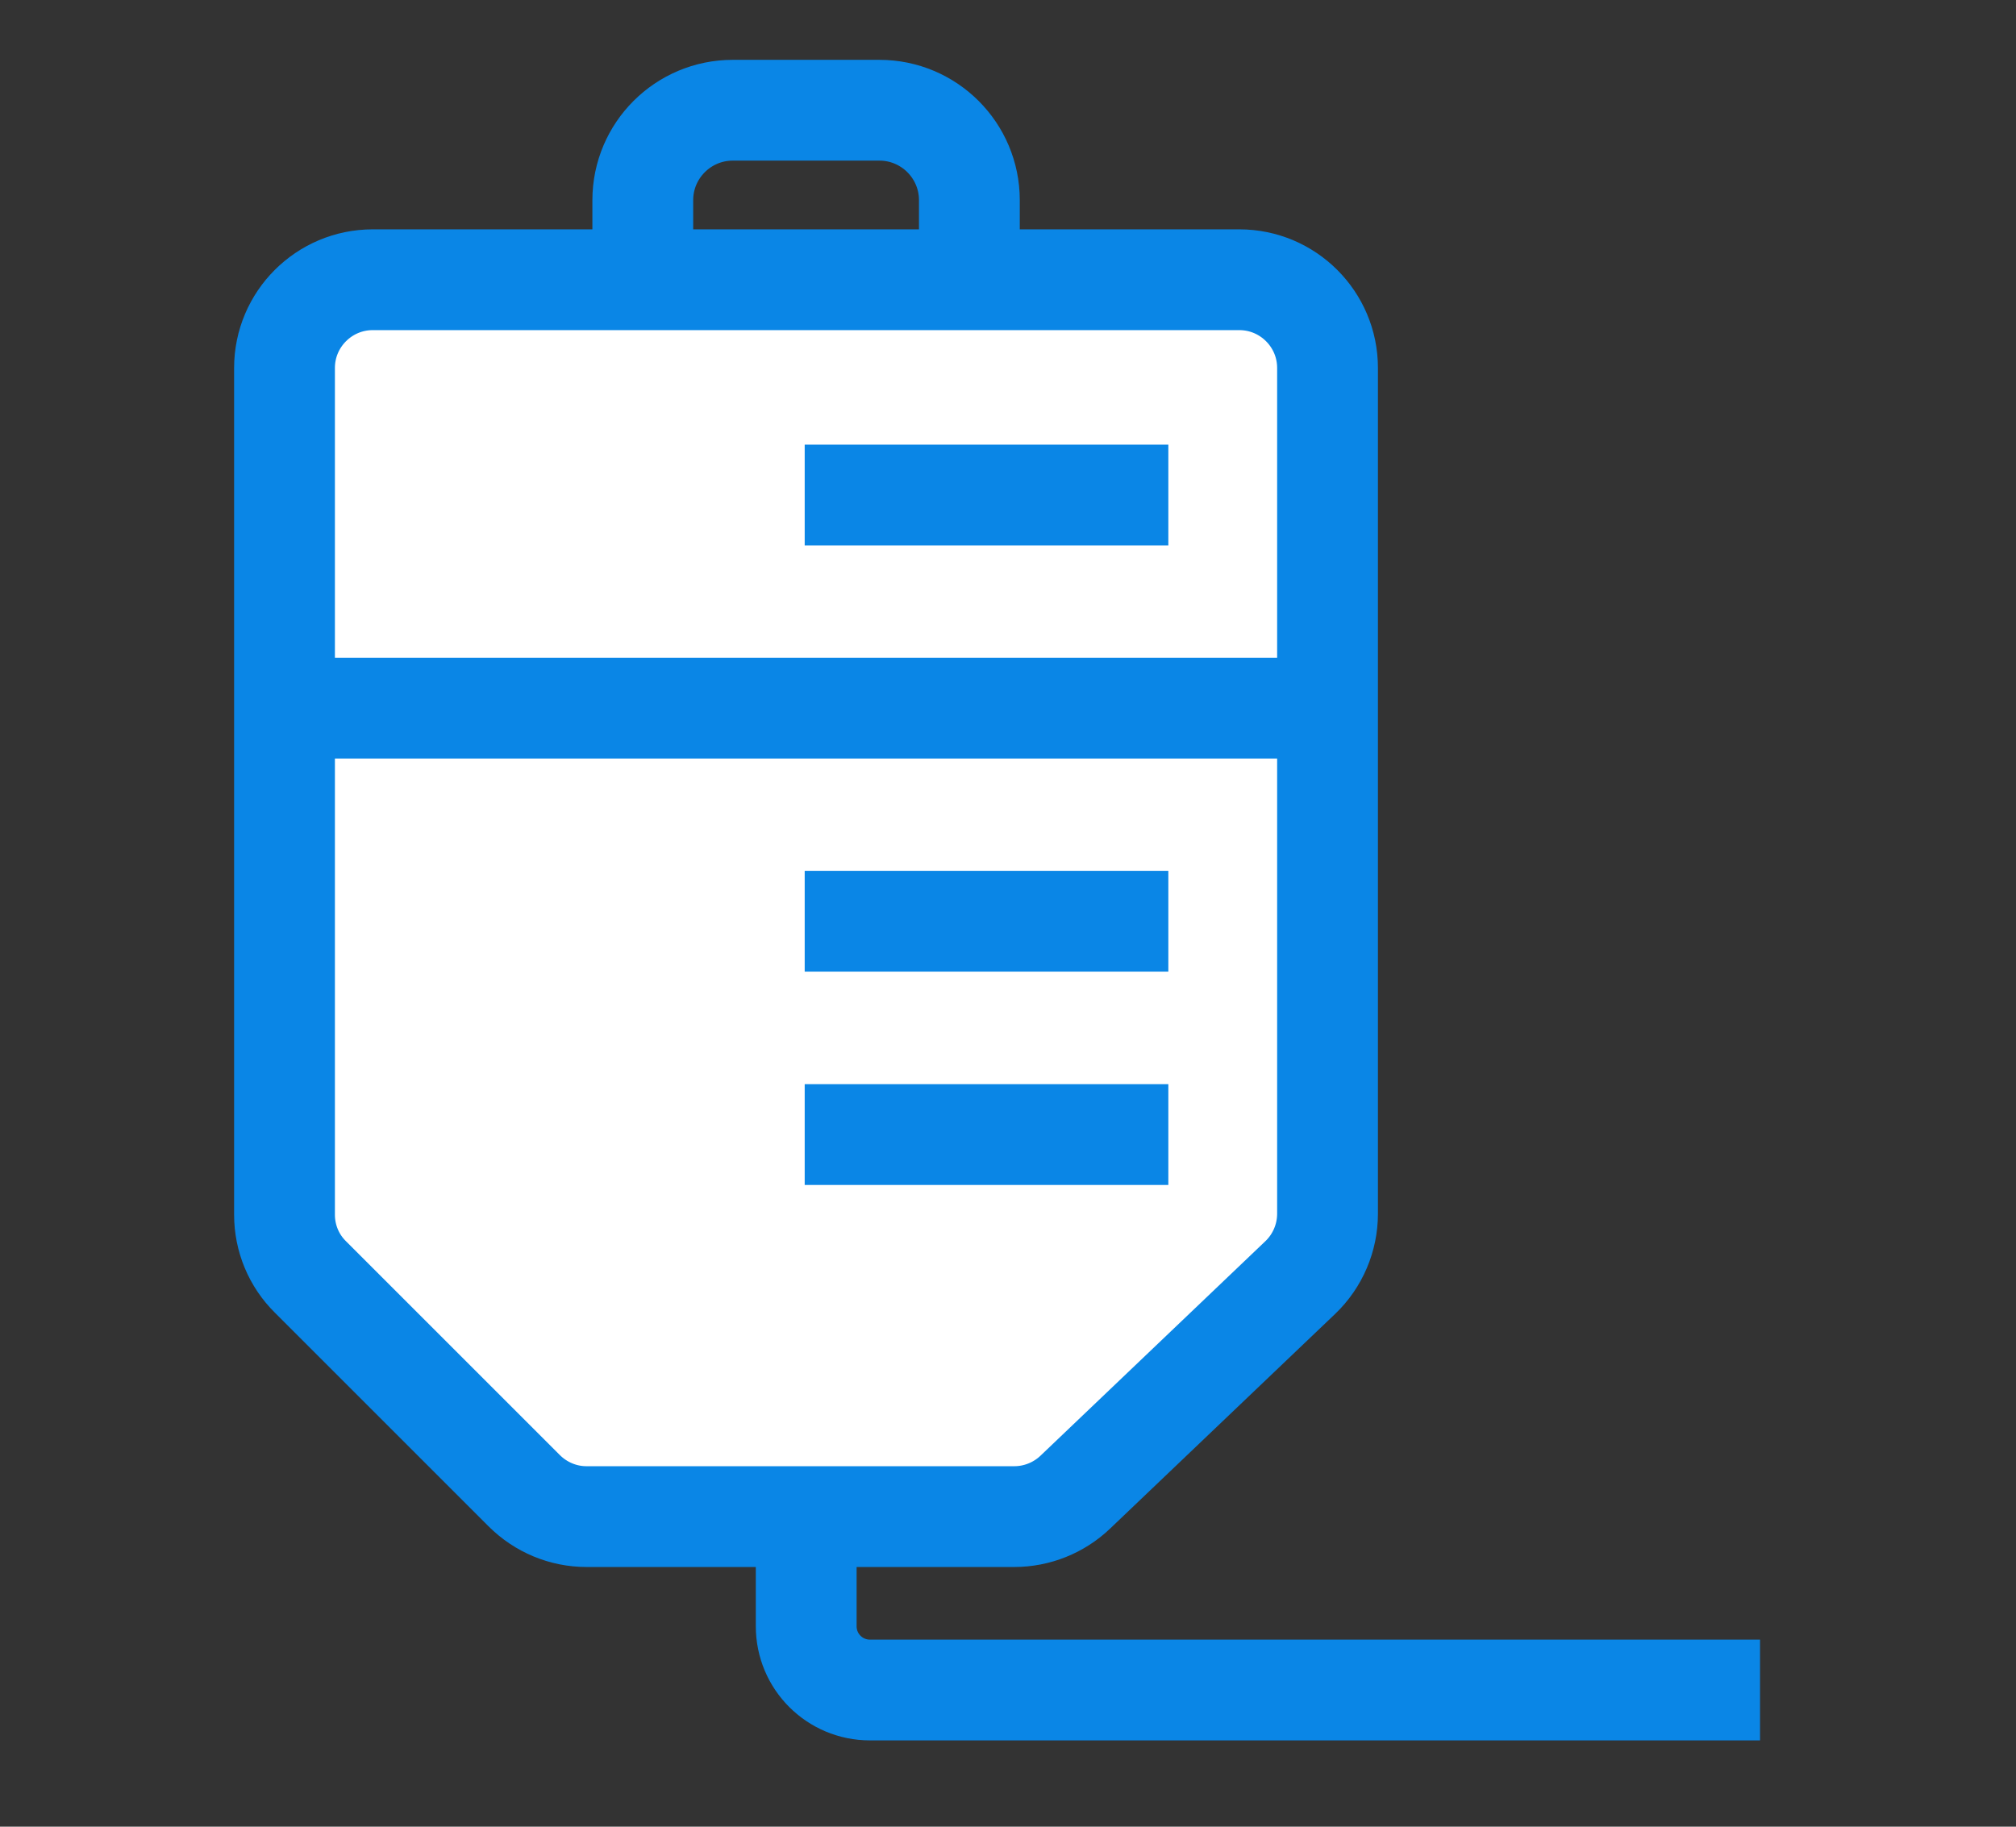 <svg width="32" height="29" viewBox="0 0 32 29" fill="none" xmlns="http://www.w3.org/2000/svg">
<rect x="0" y="0" width="32" height="29" fill="#333333" stroke="none"/>
<path d="M19.676 4.441H5.916C5.144 4.441 4.516 5.069 4.516 5.841V19.285C4.516 19.657 4.664 20.013 4.928 20.273L8.32 23.665C8.584 23.929 8.94 24.077 9.308 24.077H16.1C16.46 24.077 16.808 23.937 17.068 23.689L20.64 20.281C20.916 20.017 21.072 19.649 21.072 19.269V5.841C21.072 5.069 20.444 4.441 19.672 4.441H19.676Z" fill="white" stroke="#0A86E6" stroke-width="1.6" stroke-miterlimit="10"/>
<path d="M4.516 11.242H21.076" stroke="#0A86E6" stroke-width="1.6" stroke-miterlimit="10"/>
<path d="M12.773 7.859H18.545" stroke="#0A86E6" stroke-width="1.6" stroke-miterlimit="10"/>
<path d="M12.773 14.625H18.545" stroke="#0A86E6" stroke-width="1.6" stroke-miterlimit="10"/>
<path d="M12.773 18.012H18.545" stroke="#0A86E6" stroke-width="1.6" stroke-miterlimit="10"/>
<path d="M10.203 4.442V3.178C10.203 2.39 10.843 1.75 11.631 1.75H13.959C14.747 1.75 15.387 2.39 15.387 3.178V4.442" stroke="#0A86E6" stroke-width="1.6" stroke-miterlimit="10"/>
<path d="M12.797 24.078V25.818C12.797 26.378 13.249 26.83 13.809 26.83H27.937" stroke="#0A86E6" stroke-width="1.6" stroke-miterlimit="10"/>
</svg>
